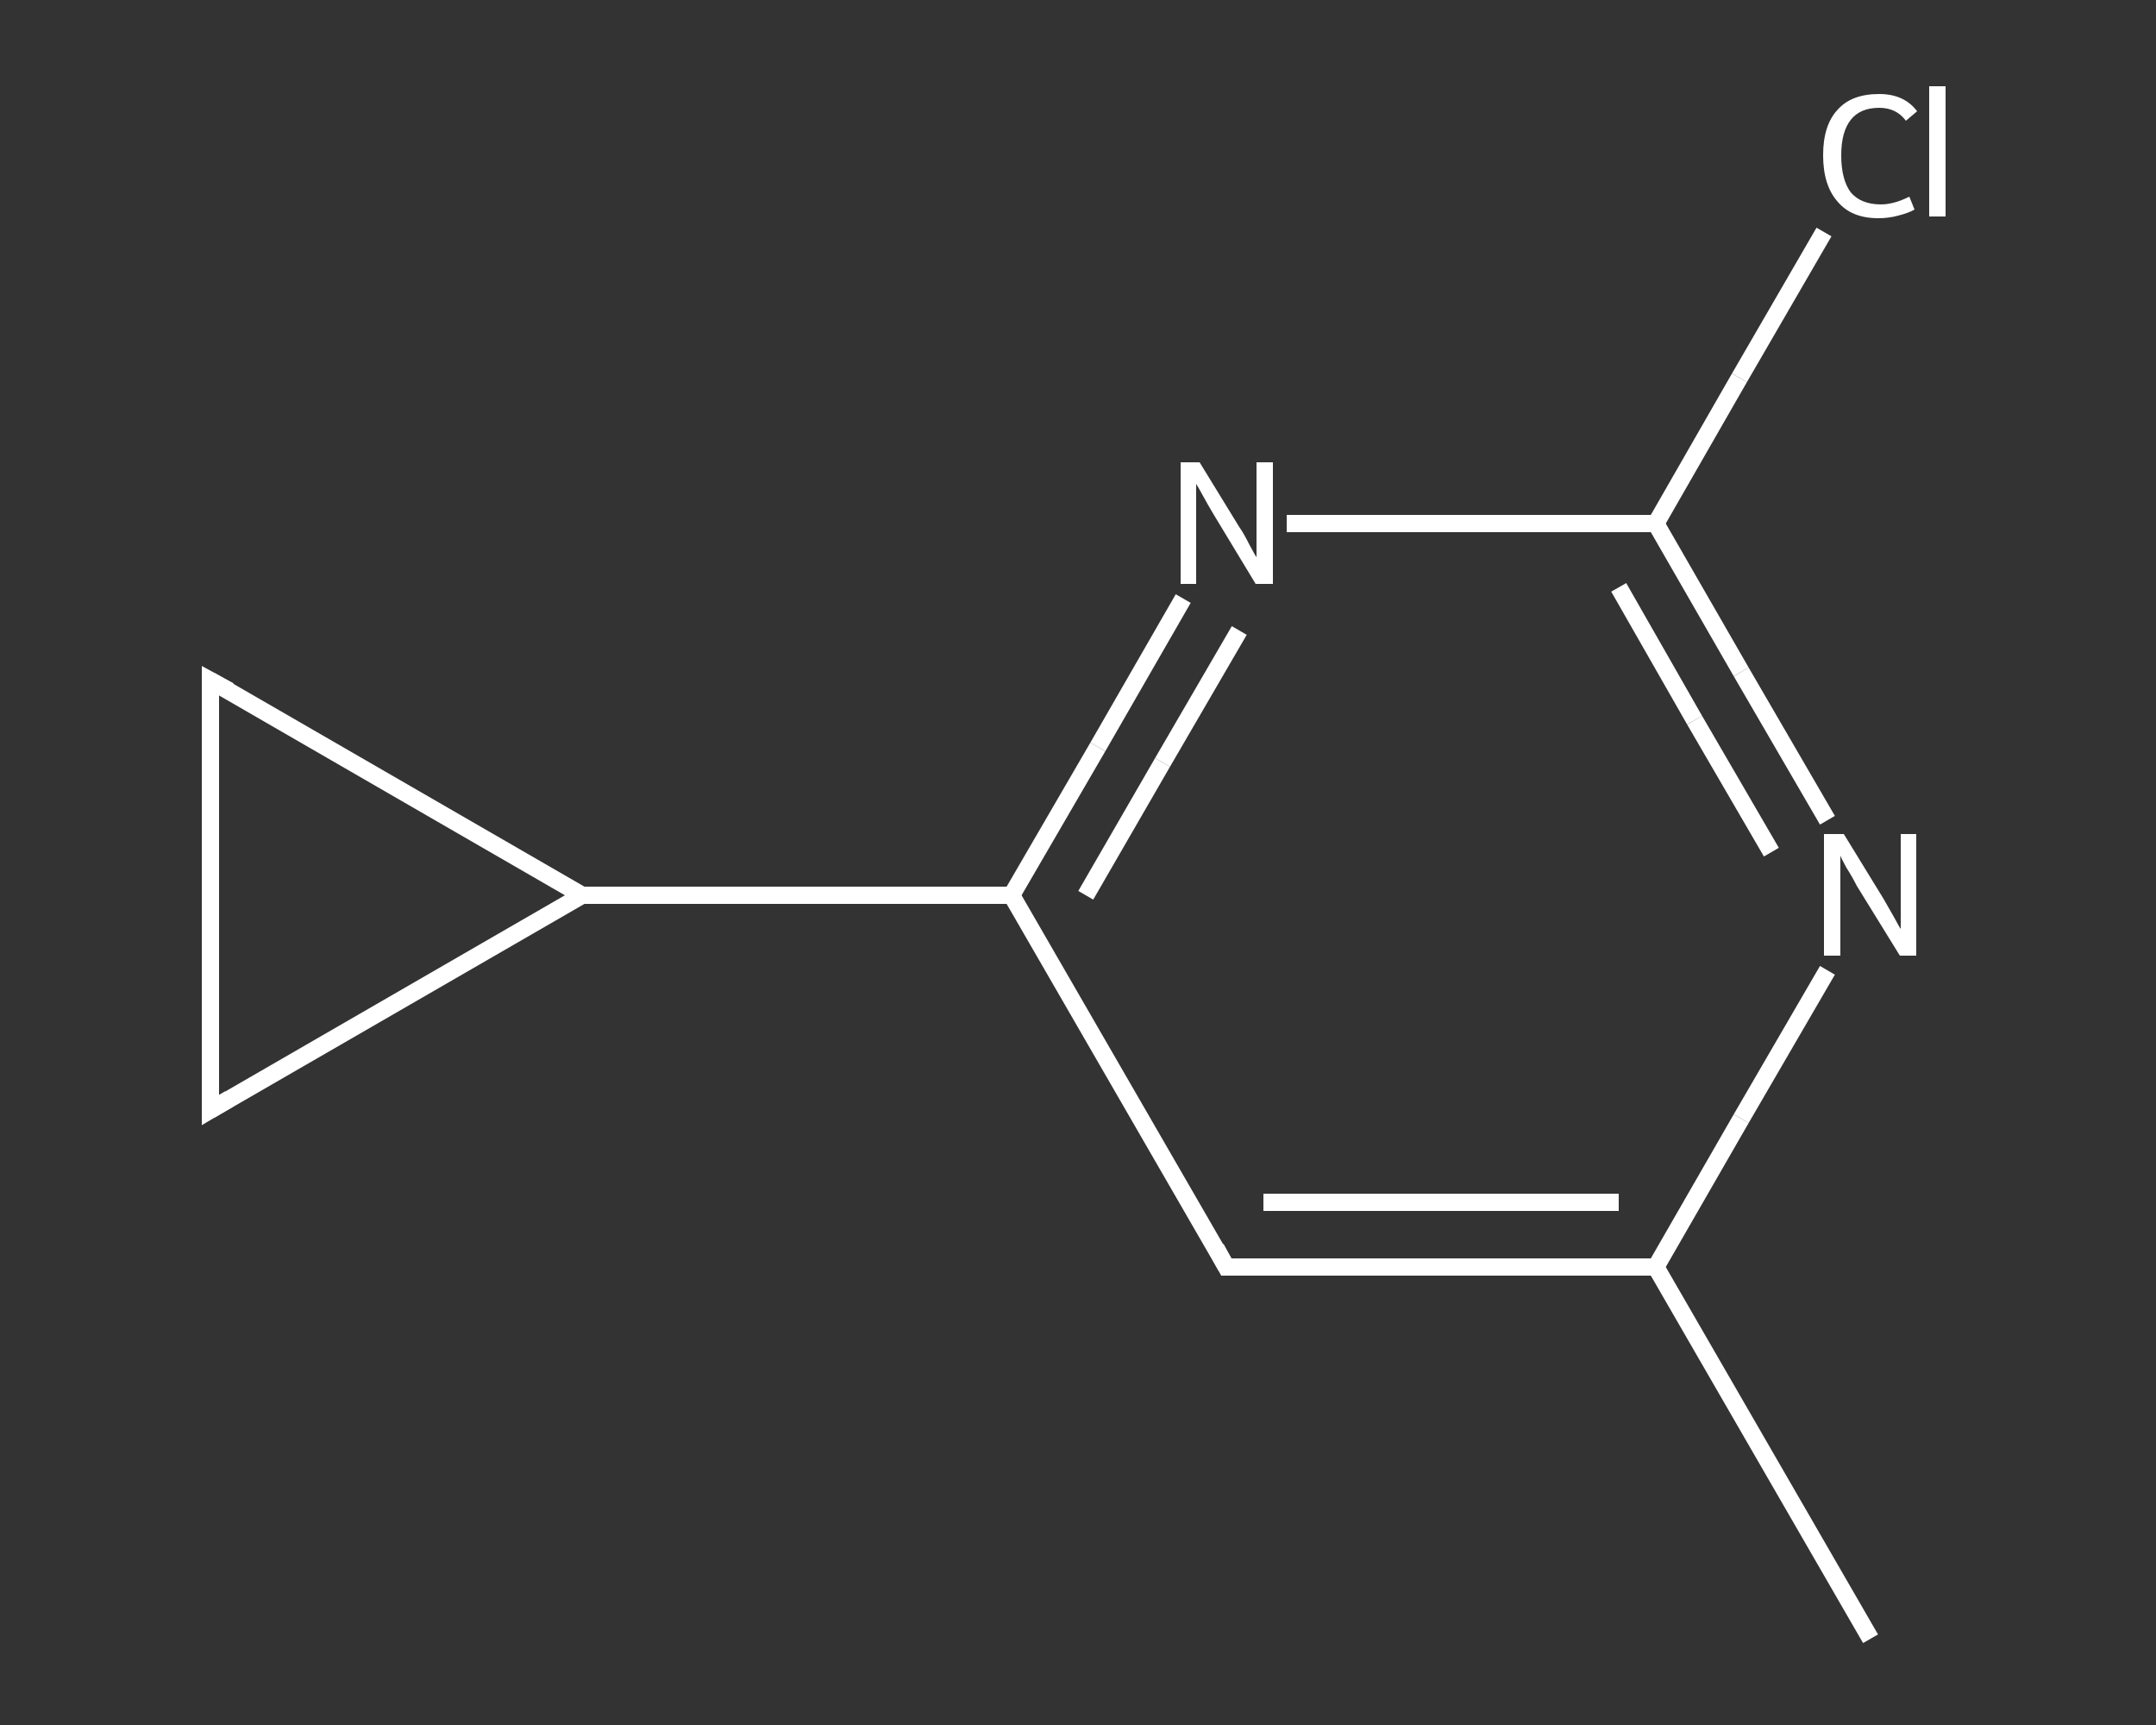 <?xml version='1.0' encoding='iso-8859-1'?>
<svg version='1.1' baseProfile='full'
              xmlns='http://www.w3.org/2000/svg'
                      xmlns:rdkit='http://www.rdkit.org/xml'
                      xmlns:xlink='http://www.w3.org/1999/xlink'
                  xml:space='preserve'
width='250px' height='200px' viewBox='0 0 250 200'>
<rect x="0" y="0" width="250" height="200" fill="#333333" stroke="none"/>
<!-- END OF HEADER -->
<rect style='opacity:1.0;fill:transparent;stroke:none' width='250.0' height='200.0' x='0.0' y='0.0'> </rect>
<path class='bond-0 atom-0 atom-1' d='M 216.9,190.0 L 192.0,146.9' style='fill:none;fill-rule:evenodd;stroke:#FFFFFF;stroke-width:2.0px;stroke-linecap:butt;stroke-linejoin:miter;stroke-opacity:1' />
<path class='bond-1 atom-1 atom-2' d='M 192.0,146.9 L 142.2,146.9' style='fill:none;fill-rule:evenodd;stroke:#FFFFFF;stroke-width:2.0px;stroke-linecap:butt;stroke-linejoin:miter;stroke-opacity:1' />
<path class='bond-1 atom-1 atom-2' d='M 187.7,139.4 L 146.5,139.4' style='fill:none;fill-rule:evenodd;stroke:#FFFFFF;stroke-width:2.0px;stroke-linecap:butt;stroke-linejoin:miter;stroke-opacity:1' />
<path class='bond-2 atom-2 atom-3' d='M 142.2,146.9 L 117.3,103.8' style='fill:none;fill-rule:evenodd;stroke:#FFFFFF;stroke-width:2.0px;stroke-linecap:butt;stroke-linejoin:miter;stroke-opacity:1' />
<path class='bond-3 atom-3 atom-4' d='M 117.3,103.8 L 67.5,103.8' style='fill:none;fill-rule:evenodd;stroke:#FFFFFF;stroke-width:2.0px;stroke-linecap:butt;stroke-linejoin:miter;stroke-opacity:1' />
<path class='bond-4 atom-4 atom-5' d='M 67.5,103.8 L 24.4,128.7' style='fill:none;fill-rule:evenodd;stroke:#FFFFFF;stroke-width:2.0px;stroke-linecap:butt;stroke-linejoin:miter;stroke-opacity:1' />
<path class='bond-5 atom-5 atom-6' d='M 24.4,128.7 L 24.4,78.9' style='fill:none;fill-rule:evenodd;stroke:#FFFFFF;stroke-width:2.0px;stroke-linecap:butt;stroke-linejoin:miter;stroke-opacity:1' />
<path class='bond-6 atom-3 atom-7' d='M 117.3,103.8 L 127.3,86.6' style='fill:none;fill-rule:evenodd;stroke:#FFFFFF;stroke-width:2.0px;stroke-linecap:butt;stroke-linejoin:miter;stroke-opacity:1' />
<path class='bond-6 atom-3 atom-7' d='M 127.3,86.6 L 137.2,69.4' style='fill:none;fill-rule:evenodd;stroke:#FFFFFF;stroke-width:2.0px;stroke-linecap:butt;stroke-linejoin:miter;stroke-opacity:1' />
<path class='bond-6 atom-3 atom-7' d='M 125.9,103.8 L 134.8,88.4' style='fill:none;fill-rule:evenodd;stroke:#FFFFFF;stroke-width:2.0px;stroke-linecap:butt;stroke-linejoin:miter;stroke-opacity:1' />
<path class='bond-6 atom-3 atom-7' d='M 134.8,88.4 L 143.7,73.1' style='fill:none;fill-rule:evenodd;stroke:#FFFFFF;stroke-width:2.0px;stroke-linecap:butt;stroke-linejoin:miter;stroke-opacity:1' />
<path class='bond-7 atom-7 atom-8' d='M 149.2,60.7 L 170.6,60.7' style='fill:none;fill-rule:evenodd;stroke:#FFFFFF;stroke-width:2.0px;stroke-linecap:butt;stroke-linejoin:miter;stroke-opacity:1' />
<path class='bond-7 atom-7 atom-8' d='M 170.6,60.7 L 192.0,60.7' style='fill:none;fill-rule:evenodd;stroke:#FFFFFF;stroke-width:2.0px;stroke-linecap:butt;stroke-linejoin:miter;stroke-opacity:1' />
<path class='bond-8 atom-8 atom-9' d='M 192.0,60.7 L 201.7,43.8' style='fill:none;fill-rule:evenodd;stroke:#FFFFFF;stroke-width:2.0px;stroke-linecap:butt;stroke-linejoin:miter;stroke-opacity:1' />
<path class='bond-8 atom-8 atom-9' d='M 201.7,43.8 L 211.5,26.9' style='fill:none;fill-rule:evenodd;stroke:#FFFFFF;stroke-width:2.0px;stroke-linecap:butt;stroke-linejoin:miter;stroke-opacity:1' />
<path class='bond-9 atom-8 atom-10' d='M 192.0,60.7 L 201.9,77.9' style='fill:none;fill-rule:evenodd;stroke:#FFFFFF;stroke-width:2.0px;stroke-linecap:butt;stroke-linejoin:miter;stroke-opacity:1' />
<path class='bond-9 atom-8 atom-10' d='M 201.9,77.9 L 211.9,95.1' style='fill:none;fill-rule:evenodd;stroke:#FFFFFF;stroke-width:2.0px;stroke-linecap:butt;stroke-linejoin:miter;stroke-opacity:1' />
<path class='bond-9 atom-8 atom-10' d='M 187.7,68.1 L 196.5,83.5' style='fill:none;fill-rule:evenodd;stroke:#FFFFFF;stroke-width:2.0px;stroke-linecap:butt;stroke-linejoin:miter;stroke-opacity:1' />
<path class='bond-9 atom-8 atom-10' d='M 196.5,83.5 L 205.4,98.8' style='fill:none;fill-rule:evenodd;stroke:#FFFFFF;stroke-width:2.0px;stroke-linecap:butt;stroke-linejoin:miter;stroke-opacity:1' />
<path class='bond-10 atom-10 atom-1' d='M 211.9,112.5 L 201.9,129.7' style='fill:none;fill-rule:evenodd;stroke:#FFFFFF;stroke-width:2.0px;stroke-linecap:butt;stroke-linejoin:miter;stroke-opacity:1' />
<path class='bond-10 atom-10 atom-1' d='M 201.9,129.7 L 192.0,146.9' style='fill:none;fill-rule:evenodd;stroke:#FFFFFF;stroke-width:2.0px;stroke-linecap:butt;stroke-linejoin:miter;stroke-opacity:1' />
<path class='bond-11 atom-6 atom-4' d='M 24.4,78.9 L 67.5,103.8' style='fill:none;fill-rule:evenodd;stroke:#FFFFFF;stroke-width:2.0px;stroke-linecap:butt;stroke-linejoin:miter;stroke-opacity:1' />
<path d='M 144.7,146.9 L 142.2,146.9 L 141.0,144.7' style='fill:none;stroke:#FFFFFF;stroke-width:2.0px;stroke-linecap:butt;stroke-linejoin:miter;stroke-opacity:1;' />
<path d='M 26.6,127.4 L 24.4,128.7 L 24.4,126.2' style='fill:none;stroke:#FFFFFF;stroke-width:2.0px;stroke-linecap:butt;stroke-linejoin:miter;stroke-opacity:1;' />
<path d='M 24.4,81.4 L 24.4,78.9 L 26.6,80.1' style='fill:none;stroke:#FFFFFF;stroke-width:2.0px;stroke-linecap:butt;stroke-linejoin:miter;stroke-opacity:1;' />
<path class='atom-7' d='M 139.1 53.6
L 143.7 61.1
Q 144.2 61.8, 144.9 63.2
Q 145.6 64.5, 145.7 64.6
L 145.7 53.6
L 147.6 53.6
L 147.6 67.7
L 145.6 67.7
L 140.7 59.6
Q 140.1 58.6, 139.5 57.5
Q 138.9 56.4, 138.7 56.1
L 138.7 67.7
L 136.9 67.7
L 136.9 53.6
L 139.1 53.6
' fill='#FFFFFF'/>
<path class='atom-9' d='M 211.4 18.0
Q 211.4 14.5, 213.1 12.7
Q 214.7 10.9, 217.9 10.9
Q 220.8 10.9, 222.3 12.9
L 221.0 14.0
Q 219.9 12.5, 217.9 12.5
Q 215.7 12.5, 214.6 13.9
Q 213.5 15.3, 213.5 18.0
Q 213.5 20.8, 214.6 22.3
Q 215.8 23.7, 218.1 23.7
Q 219.6 23.7, 221.4 22.8
L 222.0 24.3
Q 221.3 24.7, 220.1 25.0
Q 219.0 25.3, 217.8 25.3
Q 214.7 25.3, 213.1 23.4
Q 211.4 21.5, 211.4 18.0
' fill='#FFFFFF'/>
<path class='atom-9' d='M 223.7 10.0
L 225.6 10.0
L 225.6 25.1
L 223.7 25.1
L 223.7 10.0
' fill='#FFFFFF'/>
<path class='atom-10' d='M 213.8 96.7
L 218.4 104.2
Q 218.8 104.9, 219.6 106.3
Q 220.3 107.6, 220.4 107.7
L 220.4 96.7
L 222.2 96.7
L 222.2 110.8
L 220.3 110.8
L 215.3 102.7
Q 214.8 101.7, 214.1 100.6
Q 213.5 99.5, 213.4 99.2
L 213.4 110.8
L 211.5 110.8
L 211.5 96.7
L 213.8 96.7
' fill='#FFFFFF'/>
</svg>
